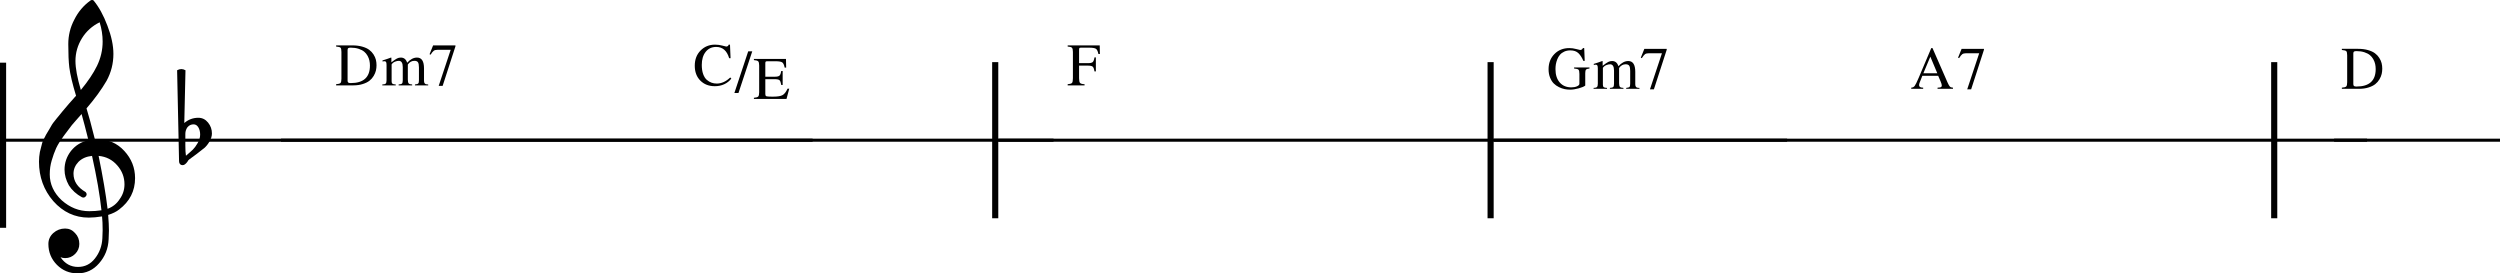 <?xml version="1.0" encoding="UTF-8" standalone="no"?>
<svg
   xmlns:dc="http://purl.org/dc/elements/1.1/"
   xmlns:cc="http://creativecommons.org/ns#"
   xmlns:rdf="http://www.w3.org/1999/02/22-rdf-syntax-ns#"
   xmlns:svg="http://www.w3.org/2000/svg"
   xmlns="http://www.w3.org/2000/svg"
   xmlns:sodipodi="http://sodipodi.sourceforge.net/DTD/sodipodi-0.dtd"
   xmlns:inkscape="http://www.inkscape.org/namespaces/inkscape"
   width="1448.465"
   height="158.382"
   viewBox="0 0 1448.465 158.382"
   version="1.2"
   id="svg2644"
   sodipodi:docname="05_Official髭男dism_CryBaby-1.svg"
   inkscape:version="1.0 (4035a4fb49, 2020-05-01)">
  <defs
     id="defs2648">
    <marker
       inkscape:isstock="true"
       style="overflow:visible"
       id="Arrow2Mend"
       refX="0"
       refY="0"
       orient="auto"
       inkscape:stockid="Arrow2Mend">
      <path
         transform="scale(-0.6)"
         d="M 8.719,4.034 -2.207,0.016 8.719,-4.002 c -1.745,2.372 -1.735,5.617 -6e-7,8.035 z"
         style="fill:#000000;fill-opacity:1;fill-rule:evenodd;stroke:#000000;stroke-width:0.625;stroke-linejoin:round;stroke-opacity:1"
         id="path9735" />
    </marker>
    <marker
       inkscape:isstock="true"
       style="overflow:visible"
       id="Arrow2Mstart"
       refX="0"
       refY="0"
       orient="auto"
       inkscape:stockid="Arrow2Mstart">
      <path
         transform="scale(0.6)"
         d="M 8.719,4.034 -2.207,0.016 8.719,-4.002 c -1.745,2.372 -1.735,5.617 -6e-7,8.035 z"
         style="fill:#000000;fill-opacity:1;fill-rule:evenodd;stroke:#000000;stroke-width:0.625;stroke-linejoin:round;stroke-opacity:1"
         id="path9732" />
    </marker>
    <marker
       inkscape:stockid="Arrow2Lend"
       orient="auto"
       refY="0"
       refX="0"
       id="Arrow2Lend"
       style="overflow:visible"
       inkscape:isstock="true">
      <path
         id="path12231"
         style="fill:#ff0000;fill-opacity:1;fill-rule:evenodd;stroke:#ff0000;stroke-width:0.625;stroke-linejoin:round;stroke-opacity:1"
         d="M 8.719,4.034 -2.207,0.016 8.719,-4.002 c -1.745,2.372 -1.735,5.617 -6e-7,8.035 z"
         transform="matrix(-1.1,0,0,-1.1,-1.1,0)" />
    </marker>
    <marker
       inkscape:stockid="Arrow2Lend"
       orient="auto"
       refY="0"
       refX="0"
       id="Arrow2Lend-1-1"
       style="overflow:visible"
       inkscape:isstock="true">
      <path
         id="path12231-4-1"
         style="fill:#000000;fill-opacity:1;fill-rule:evenodd;stroke:#000000;stroke-width:0.625;stroke-linejoin:round;stroke-opacity:1"
         d="M 8.719,4.034 -2.207,0.016 8.719,-4.002 c -1.745,2.372 -1.735,5.617 -6e-7,8.035 z"
         transform="matrix(-1.1,0,0,-1.1,-1.1,0)" />
    </marker>
    <marker
       inkscape:isstock="true"
       style="overflow:visible"
       id="Arrow2Lstart-0"
       refX="0"
       refY="0"
       orient="auto"
       inkscape:stockid="Arrow2Lstart">
      <path
         transform="matrix(1.1,0,0,1.1,1.1,0)"
         d="M 8.719,4.034 -2.207,0.016 8.719,-4.002 c -1.745,2.372 -1.735,5.617 -6e-7,8.035 z"
         style="fill:#000000;fill-opacity:1;fill-rule:evenodd;stroke:#000000;stroke-width:0.625;stroke-linejoin:round;stroke-opacity:1"
         id="path3755-9" />
    </marker>
    <marker
       inkscape:stockid="Arrow2Lend"
       orient="auto"
       refY="0"
       refX="0"
       id="Arrow2Lend-2-0"
       style="overflow:visible"
       inkscape:isstock="true">
      <path
         id="path12231-9-5"
         style="fill:#ff0000;fill-opacity:1;fill-rule:evenodd;stroke:#ff0000;stroke-width:0.625;stroke-linejoin:round;stroke-opacity:1"
         d="M 8.719,4.034 -2.207,0.016 8.719,-4.002 c -1.745,2.372 -1.735,5.617 -6e-7,8.035 z"
         transform="matrix(-1.1,0,0,-1.1,-1.1,0)" />
    </marker>
    <marker
       inkscape:isstock="true"
       style="overflow:visible"
       id="Arrow1Mstart"
       refX="0"
       refY="0"
       orient="auto"
       inkscape:stockid="Arrow1Mstart">
      <path
         transform="matrix(0.4,0,0,0.4,4,0)"
         style="fill:#000000;fill-opacity:1;fill-rule:evenodd;stroke:#000000;stroke-width:1pt;stroke-opacity:1"
         d="M 0,0 5,-5 -12.5,0 5,5 Z"
         id="path5924" />
    </marker>
    <marker
       inkscape:isstock="true"
       style="overflow:visible"
       id="Arrow2Lend-1-1-5"
       refX="0"
       refY="0"
       orient="auto"
       inkscape:stockid="Arrow2Lend">
      <path
         transform="matrix(-1.1,0,0,-1.1,-1.1,0)"
         d="M 8.719,4.034 -2.207,0.016 8.719,-4.002 c -1.745,2.372 -1.735,5.617 -6e-7,8.035 z"
         style="fill:#008000;fill-opacity:1;fill-rule:evenodd;stroke:#008000;stroke-width:0.625;stroke-linejoin:round;stroke-opacity:1"
         id="path12231-4-1-4" />
    </marker>
    <marker
       inkscape:stockid="Arrow2Lstart"
       orient="auto"
       refY="0"
       refX="0"
       id="Arrow2Lstart-0-0"
       style="overflow:visible"
       inkscape:isstock="true">
      <path
         id="path3755-9-1"
         style="fill:#000000;fill-opacity:1;fill-rule:evenodd;stroke:#000000;stroke-width:0.625;stroke-linejoin:round;stroke-opacity:1"
         d="M 8.719,4.034 -2.207,0.016 8.719,-4.002 c -1.745,2.372 -1.735,5.617 -6e-7,8.035 z"
         transform="matrix(1.1,0,0,1.1,1.1,0)" />
    </marker>
    <marker
       inkscape:isstock="true"
       style="overflow:visible"
       id="Arrow2Lend-2-0-9"
       refX="0"
       refY="0"
       orient="auto"
       inkscape:stockid="Arrow2Lend">
      <path
         transform="matrix(-1.1,0,0,-1.1,-1.1,0)"
         d="M 8.719,4.034 -2.207,0.016 8.719,-4.002 c -1.745,2.372 -1.735,5.617 -6e-7,8.035 z"
         style="fill:#000000;fill-opacity:1;fill-rule:evenodd;stroke:#000000;stroke-width:0.625;stroke-linejoin:round;stroke-opacity:1"
         id="path12231-9-5-9" />
    </marker>
    <marker
       inkscape:isstock="true"
       style="overflow:visible"
       id="Arrow2Lend-1-1-1"
       refX="0"
       refY="0"
       orient="auto"
       inkscape:stockid="Arrow2Lend">
      <path
         transform="matrix(-1.1,0,0,-1.1,-1.1,0)"
         d="M 8.719,4.034 -2.207,0.016 8.719,-4.002 c -1.745,2.372 -1.735,5.617 -6e-7,8.035 z"
         style="fill:#000000;fill-opacity:1;fill-rule:evenodd;stroke:#000000;stroke-width:0.625;stroke-linejoin:round;stroke-opacity:1"
         id="path12231-4-1-7" />
    </marker>
    <marker
       inkscape:stockid="Arrow2Lend"
       orient="auto"
       refY="0"
       refX="0"
       id="Arrow2Lend-1-1-1-1"
       style="overflow:visible"
       inkscape:isstock="true">
      <path
         id="path12231-4-1-7-2"
         style="fill:#000000;fill-opacity:1;fill-rule:evenodd;stroke:#000000;stroke-width:0.625;stroke-linejoin:round;stroke-opacity:1"
         d="M 8.719,4.034 -2.207,0.016 8.719,-4.002 c -1.745,2.372 -1.735,5.617 -6e-7,8.035 z"
         transform="matrix(-1.1,0,0,-1.1,-1.1,0)" />
    </marker>
    <marker
       inkscape:isstock="true"
       style="overflow:visible"
       id="Arrow2Lend-1-1-1-1-3"
       refX="0"
       refY="0"
       orient="auto"
       inkscape:stockid="Arrow2Lend">
      <path
         transform="matrix(-1.1,0,0,-1.1,-1.1,0)"
         d="M 8.719,4.034 -2.207,0.016 8.719,-4.002 c -1.745,2.372 -1.735,5.617 -6e-7,8.035 z"
         style="fill:#000000;fill-opacity:1;fill-rule:evenodd;stroke:#000000;stroke-width:0.625;stroke-linejoin:round;stroke-opacity:1"
         id="path12231-4-1-7-2-3" />
    </marker>
    <marker
       inkscape:stockid="Arrow2Lend"
       orient="auto"
       refY="0"
       refX="0"
       id="Arrow2Lend-1-1-1-6"
       style="overflow:visible"
       inkscape:isstock="true">
      <path
         id="path12231-4-1-7-4"
         style="fill:#000000;fill-opacity:1;fill-rule:evenodd;stroke:#000000;stroke-width:0.625;stroke-linejoin:round;stroke-opacity:1"
         d="M 8.719,4.034 -2.207,0.016 8.719,-4.002 c -1.745,2.372 -1.735,5.617 -6e-7,8.035 z"
         transform="matrix(-1.1,0,0,-1.1,-1.1,0)" />
    </marker>
    <marker
       inkscape:isstock="true"
       style="overflow:visible"
       id="Arrow2Lend-1-1-1-1-6"
       refX="0"
       refY="0"
       orient="auto"
       inkscape:stockid="Arrow2Lend">
      <path
         transform="matrix(-1.1,0,0,-1.1,-1.1,0)"
         d="M 8.719,4.034 -2.207,0.016 8.719,-4.002 c -1.745,2.372 -1.735,5.617 -6e-7,8.035 z"
         style="fill:#000000;fill-opacity:1;fill-rule:evenodd;stroke:#000000;stroke-width:0.625;stroke-linejoin:round;stroke-opacity:1"
         id="path12231-4-1-7-2-5" />
    </marker>
    <marker
       inkscape:stockid="Arrow2Lend"
       orient="auto"
       refY="0"
       refX="0"
       id="Arrow2Lend-1-1-1-1-3-3"
       style="overflow:visible"
       inkscape:isstock="true">
      <path
         id="path12231-4-1-7-2-3-8"
         style="fill:#000000;fill-opacity:1;fill-rule:evenodd;stroke:#000000;stroke-width:0.625;stroke-linejoin:round;stroke-opacity:1"
         d="M 8.719,4.034 -2.207,0.016 8.719,-4.002 c -1.745,2.372 -1.735,5.617 -6e-7,8.035 z"
         transform="matrix(-1.1,0,0,-1.1,-1.1,0)" />
    </marker>
    <marker
       inkscape:isstock="true"
       style="overflow:visible"
       id="Arrow2Lend-1-1-1-1-3-3-0"
       refX="0"
       refY="0"
       orient="auto"
       inkscape:stockid="Arrow2Lend">
      <path
         transform="matrix(-1.1,0,0,-1.1,-1.1,0)"
         d="M 8.719,4.034 -2.207,0.016 8.719,-4.002 c -1.745,2.372 -1.735,5.617 -6e-7,8.035 z"
         style="fill:#000000;fill-opacity:1;fill-rule:evenodd;stroke:#000000;stroke-width:0.625;stroke-linejoin:round;stroke-opacity:1"
         id="path12231-4-1-7-2-3-8-8" />
    </marker>
    <marker
       inkscape:stockid="Arrow2Mstart"
       orient="auto"
       refY="0"
       refX="0"
       id="Arrow2Mstart-4"
       style="overflow:visible"
       inkscape:isstock="true">
      <path
         id="path9732-8"
         style="fill:#ff0000;fill-opacity:1;fill-rule:evenodd;stroke:#ff0000;stroke-width:0.625;stroke-linejoin:round;stroke-opacity:1"
         d="M 8.719,4.034 -2.207,0.016 8.719,-4.002 c -1.745,2.372 -1.735,5.617 -6e-7,8.035 z"
         transform="scale(0.6)" />
    </marker>
    <marker
       inkscape:stockid="Arrow2Mend"
       orient="auto"
       refY="0"
       refX="0"
       id="Arrow2Mend-5"
       style="overflow:visible"
       inkscape:isstock="true">
      <path
         id="path9735-5"
         style="fill:#ff0000;fill-opacity:1;fill-rule:evenodd;stroke:#ff0000;stroke-width:0.625;stroke-linejoin:round;stroke-opacity:1"
         d="M 8.719,4.034 -2.207,0.016 8.719,-4.002 c -1.745,2.372 -1.735,5.617 -6e-7,8.035 z"
         transform="scale(-0.6)" />
    </marker>
    <marker
       inkscape:isstock="true"
       style="overflow:visible"
       id="Arrow2Mstart-4-7"
       refX="0"
       refY="0"
       orient="auto"
       inkscape:stockid="Arrow2Mstart">
      <path
         transform="scale(0.6)"
         d="M 8.719,4.034 -2.207,0.016 8.719,-4.002 c -1.745,2.372 -1.735,5.617 -6e-7,8.035 z"
         style="fill:#0000ff;fill-opacity:1;fill-rule:evenodd;stroke:#0000ff;stroke-width:0.625;stroke-linejoin:round;stroke-opacity:1"
         id="path9732-8-5" />
    </marker>
    <marker
       inkscape:isstock="true"
       style="overflow:visible"
       id="Arrow2Mend-5-8"
       refX="0"
       refY="0"
       orient="auto"
       inkscape:stockid="Arrow2Mend">
      <path
         transform="scale(-0.6)"
         d="M 8.719,4.034 -2.207,0.016 8.719,-4.002 c -1.745,2.372 -1.735,5.617 -6e-7,8.035 z"
         style="fill:#0000ff;fill-opacity:1;fill-rule:evenodd;stroke:#0000ff;stroke-width:0.625;stroke-linejoin:round;stroke-opacity:1"
         id="path9735-5-4" />
    </marker>
    <marker
       inkscape:stockid="Arrow2Mstart"
       orient="auto"
       refY="0"
       refX="0"
       id="Arrow2Mstart-4-7-3"
       style="overflow:visible"
       inkscape:isstock="true">
      <path
         id="path9732-8-5-3"
         style="fill:#0000ff;fill-opacity:1;fill-rule:evenodd;stroke:#0000ff;stroke-width:0.625;stroke-linejoin:round;stroke-opacity:1"
         d="M 8.719,4.034 -2.207,0.016 8.719,-4.002 c -1.745,2.372 -1.735,5.617 -6e-7,8.035 z"
         transform="scale(0.6)" />
    </marker>
    <marker
       inkscape:stockid="Arrow2Mend"
       orient="auto"
       refY="0"
       refX="0"
       id="Arrow2Mend-5-8-3"
       style="overflow:visible"
       inkscape:isstock="true">
      <path
         id="path9735-5-4-8"
         style="fill:#0000ff;fill-opacity:1;fill-rule:evenodd;stroke:#0000ff;stroke-width:0.625;stroke-linejoin:round;stroke-opacity:1"
         d="M 8.719,4.034 -2.207,0.016 8.719,-4.002 c -1.745,2.372 -1.735,5.617 -6e-7,8.035 z"
         transform="scale(-0.6)" />
    </marker>
    <marker
       inkscape:isstock="true"
       style="overflow:visible"
       id="Arrow2Mstart-4-7-3-4"
       refX="0"
       refY="0"
       orient="auto"
       inkscape:stockid="Arrow2Mstart">
      <path
         transform="scale(0.6)"
         d="M 8.719,4.034 -2.207,0.016 8.719,-4.002 c -1.745,2.372 -1.735,5.617 -6e-7,8.035 z"
         style="fill:#0000ff;fill-opacity:1;fill-rule:evenodd;stroke:#0000ff;stroke-width:0.625;stroke-linejoin:round;stroke-opacity:1"
         id="path9732-8-5-3-9" />
    </marker>
    <marker
       inkscape:isstock="true"
       style="overflow:visible"
       id="Arrow2Mend-5-8-3-7"
       refX="0"
       refY="0"
       orient="auto"
       inkscape:stockid="Arrow2Mend">
      <path
         transform="scale(-0.6)"
         d="M 8.719,4.034 -2.207,0.016 8.719,-4.002 c -1.745,2.372 -1.735,5.617 -6e-7,8.035 z"
         style="fill:#0000ff;fill-opacity:1;fill-rule:evenodd;stroke:#0000ff;stroke-width:0.625;stroke-linejoin:round;stroke-opacity:1"
         id="path9735-5-4-8-0" />
    </marker>
    <marker
       inkscape:isstock="true"
       style="overflow:visible"
       id="Arrow2Mstart-4-6"
       refX="0"
       refY="0"
       orient="auto"
       inkscape:stockid="Arrow2Mstart">
      <path
         transform="scale(0.6)"
         d="M 8.719,4.034 -2.207,0.016 8.719,-4.002 c -1.745,2.372 -1.735,5.617 -6e-7,8.035 z"
         style="fill:#ff0000;fill-opacity:1;fill-rule:evenodd;stroke:#ff0000;stroke-width:0.625;stroke-linejoin:round;stroke-opacity:1"
         id="path9732-8-3" />
    </marker>
    <marker
       inkscape:isstock="true"
       style="overflow:visible"
       id="Arrow2Mend-5-9"
       refX="0"
       refY="0"
       orient="auto"
       inkscape:stockid="Arrow2Mend">
      <path
         transform="scale(-0.6)"
         d="M 8.719,4.034 -2.207,0.016 8.719,-4.002 c -1.745,2.372 -1.735,5.617 -6e-7,8.035 z"
         style="fill:#ff0000;fill-opacity:1;fill-rule:evenodd;stroke:#ff0000;stroke-width:0.625;stroke-linejoin:round;stroke-opacity:1"
         id="path9735-5-0" />
    </marker>
    <marker
       inkscape:stockid="Arrow2Mstart"
       orient="auto"
       refY="0"
       refX="0"
       id="Arrow2Mstart-4-6-8"
       style="overflow:visible"
       inkscape:isstock="true">
      <path
         id="path9732-8-3-9"
         style="fill:#ff0000;fill-opacity:1;fill-rule:evenodd;stroke:#ff0000;stroke-width:0.625;stroke-linejoin:round;stroke-opacity:1"
         d="M 8.719,4.034 -2.207,0.016 8.719,-4.002 c -1.745,2.372 -1.735,5.617 -6e-7,8.035 z"
         transform="scale(0.6)" />
    </marker>
    <marker
       inkscape:stockid="Arrow2Mend"
       orient="auto"
       refY="0"
       refX="0"
       id="Arrow2Mend-5-9-6"
       style="overflow:visible"
       inkscape:isstock="true">
      <path
         id="path9735-5-0-5"
         style="fill:#ff0000;fill-opacity:1;fill-rule:evenodd;stroke:#ff0000;stroke-width:0.625;stroke-linejoin:round;stroke-opacity:1"
         d="M 8.719,4.034 -2.207,0.016 8.719,-4.002 c -1.745,2.372 -1.735,5.617 -6e-7,8.035 z"
         transform="scale(-0.6)" />
    </marker>
    <marker
       inkscape:stockid="Arrow2Mstart"
       orient="auto"
       refY="0"
       refX="0"
       id="Arrow2Mstart-4-7-2"
       style="overflow:visible"
       inkscape:isstock="true">
      <path
         id="path9732-8-5-7"
         style="fill:#0000ff;fill-opacity:1;fill-rule:evenodd;stroke:#0000ff;stroke-width:0.625;stroke-linejoin:round;stroke-opacity:1"
         d="M 8.719,4.034 -2.207,0.016 8.719,-4.002 c -1.745,2.372 -1.735,5.617 -6e-7,8.035 z"
         transform="scale(0.6)" />
    </marker>
    <marker
       inkscape:stockid="Arrow2Mend"
       orient="auto"
       refY="0"
       refX="0"
       id="Arrow2Mend-5-8-8"
       style="overflow:visible"
       inkscape:isstock="true">
      <path
         id="path9735-5-4-2"
         style="fill:#0000ff;fill-opacity:1;fill-rule:evenodd;stroke:#0000ff;stroke-width:0.625;stroke-linejoin:round;stroke-opacity:1"
         d="M 8.719,4.034 -2.207,0.016 8.719,-4.002 c -1.745,2.372 -1.735,5.617 -6e-7,8.035 z"
         transform="scale(-0.6)" />
    </marker>
    <marker
       inkscape:isstock="true"
       style="overflow:visible"
       id="Arrow2Mstart-4-7-3-0"
       refX="0"
       refY="0"
       orient="auto"
       inkscape:stockid="Arrow2Mstart">
      <path
         transform="scale(0.6)"
         d="M 8.719,4.034 -2.207,0.016 8.719,-4.002 c -1.745,2.372 -1.735,5.617 -6e-7,8.035 z"
         style="fill:#0000ff;fill-opacity:1;fill-rule:evenodd;stroke:#0000ff;stroke-width:0.625;stroke-linejoin:round;stroke-opacity:1"
         id="path9732-8-5-3-2" />
    </marker>
    <marker
       inkscape:isstock="true"
       style="overflow:visible"
       id="Arrow2Mend-5-8-3-5"
       refX="0"
       refY="0"
       orient="auto"
       inkscape:stockid="Arrow2Mend">
      <path
         transform="scale(-0.6)"
         d="M 8.719,4.034 -2.207,0.016 8.719,-4.002 c -1.745,2.372 -1.735,5.617 -6e-7,8.035 z"
         style="fill:#0000ff;fill-opacity:1;fill-rule:evenodd;stroke:#0000ff;stroke-width:0.625;stroke-linejoin:round;stroke-opacity:1"
         id="path9735-5-4-8-8" />
    </marker>
    <marker
       inkscape:stockid="Arrow2Mstart"
       orient="auto"
       refY="0"
       refX="0"
       id="Arrow2Mstart-4-7-3-4-7"
       style="overflow:visible"
       inkscape:isstock="true">
      <path
         id="path9732-8-5-3-9-9"
         style="fill:#0000ff;fill-opacity:1;fill-rule:evenodd;stroke:#0000ff;stroke-width:0.625;stroke-linejoin:round;stroke-opacity:1"
         d="M 8.719,4.034 -2.207,0.016 8.719,-4.002 c -1.745,2.372 -1.735,5.617 -6e-7,8.035 z"
         transform="scale(0.6)" />
    </marker>
    <marker
       inkscape:stockid="Arrow2Mend"
       orient="auto"
       refY="0"
       refX="0"
       id="Arrow2Mend-5-8-3-7-4"
       style="overflow:visible"
       inkscape:isstock="true">
      <path
         id="path9735-5-4-8-0-5"
         style="fill:#0000ff;fill-opacity:1;fill-rule:evenodd;stroke:#0000ff;stroke-width:0.625;stroke-linejoin:round;stroke-opacity:1"
         d="M 8.719,4.034 -2.207,0.016 8.719,-4.002 c -1.745,2.372 -1.735,5.617 -6e-7,8.035 z"
         transform="scale(-0.6)" />
    </marker>
    <marker
       inkscape:isstock="true"
       style="overflow:visible"
       id="Arrow2Lend-1-1-1-1-5"
       refX="0"
       refY="0"
       orient="auto"
       inkscape:stockid="Arrow2Lend">
      <path
         transform="matrix(-1.1,0,0,-1.1,-1.1,0)"
         d="M 8.719,4.034 -2.207,0.016 8.719,-4.002 c -1.745,2.372 -1.735,5.617 -6e-7,8.035 z"
         style="fill:#000000;fill-opacity:1;fill-rule:evenodd;stroke:#000000;stroke-width:0.625;stroke-linejoin:round;stroke-opacity:1"
         id="path12231-4-1-7-2-9" />
    </marker>
    <marker
       inkscape:isstock="true"
       style="overflow:visible"
       id="Arrow2Lend-2-0-95"
       refX="0"
       refY="0"
       orient="auto"
       inkscape:stockid="Arrow2Lend">
      <path
         transform="matrix(-1.1,0,0,-1.1,-1.1,0)"
         d="M 8.719,4.034 -2.207,0.016 8.719,-4.002 c -1.745,2.372 -1.735,5.617 -6e-7,8.035 z"
         style="fill:#0000ff;fill-opacity:1;fill-rule:evenodd;stroke:#0000ff;stroke-width:0.625;stroke-linejoin:round;stroke-opacity:1"
         id="path12231-9-5-98" />
    </marker>
    <marker
       inkscape:isstock="true"
       style="overflow:visible"
       id="Arrow2Lend-2-0-5"
       refX="0"
       refY="0"
       orient="auto"
       inkscape:stockid="Arrow2Lend">
      <path
         transform="matrix(-1.1,0,0,-1.1,-1.1,0)"
         d="M 8.719,4.034 -2.207,0.016 8.719,-4.002 c -1.745,2.372 -1.735,5.617 -6e-7,8.035 z"
         style="fill:#0000ff;fill-opacity:1;fill-rule:evenodd;stroke:#0000ff;stroke-width:0.625;stroke-linejoin:round;stroke-opacity:1"
         id="path12231-9-5-3" />
    </marker>
    <marker
       inkscape:stockid="Arrow2Lend"
       orient="auto"
       refY="0"
       refX="0"
       id="Arrow2Lend-2-0-95-0"
       style="overflow:visible"
       inkscape:isstock="true">
      <path
         id="path12231-9-5-98-7"
         style="fill:#ff0000;fill-opacity:1;fill-rule:evenodd;stroke:#ff0000;stroke-width:0.625;stroke-linejoin:round;stroke-opacity:1"
         d="M 8.719,4.034 -2.207,0.016 8.719,-4.002 c -1.745,2.372 -1.735,5.617 -6e-7,8.035 z"
         transform="matrix(-1.1,0,0,-1.1,-1.1,0)" />
    </marker>
    <marker
       inkscape:stockid="Arrow2Lend"
       orient="auto"
       refY="0"
       refX="0"
       id="Arrow2Lend-1-1-1-1-5-3"
       style="overflow:visible"
       inkscape:isstock="true">
      <path
         id="path12231-4-1-7-2-9-5"
         style="fill:#000000;fill-opacity:1;fill-rule:evenodd;stroke:#000000;stroke-width:0.625;stroke-linejoin:round;stroke-opacity:1"
         d="M 8.719,4.034 -2.207,0.016 8.719,-4.002 c -1.745,2.372 -1.735,5.617 -6e-7,8.035 z"
         transform="matrix(-1.1,0,0,-1.1,-1.1,0)" />
    </marker>
  </defs>
  <sodipodi:namedview
     inkscape:document-rotation="0"
     pagecolor="#ffffff"
     bordercolor="#666666"
     borderopacity="1"
     objecttolerance="10"
     gridtolerance="10"
     guidetolerance="10"
     inkscape:pageopacity="0"
     inkscape:pageshadow="2"
     inkscape:window-width="1848"
     inkscape:window-height="1057"
     id="namedview2646"
     showgrid="false"
     inkscape:zoom="0.76068376"
     inkscape:cx="843.69304"
     inkscape:cy="411.74666"
     inkscape:window-x="-8"
     inkscape:window-y="-8"
     inkscape:window-maximized="1"
     inkscape:current-layer="svg2644" />
  <title
     id="title2">Official髭男dism_CryBaby (1)</title>
  <desc
     id="desc4">Generated by MuseScore 3.0.5</desc>
  <polyline
     transform="translate(-141.731,-2350.055)"
     class="StaffLines"
     fill="none"
     stroke="#000000"
     stroke-width="1.77"
     stroke-linejoin="bevel"
     points="141.732,2431.29 612.554,2431.29"
     id="polyline160" />
  <polyline
     transform="translate(-449.731,-2350.055)"
     class="StaffLines"
     fill="none"
     stroke="#000000"
     stroke-width="1.77"
     stroke-linejoin="bevel"
     points="612.554,2431.29 1060.13,2431.29"
     id="polyline170" />
  <polyline
     transform="translate(-481.731,-2350.055)"
     class="StaffLines"
     fill="none"
     stroke="#000000"
     stroke-width="1.77"
     stroke-linejoin="bevel"
     points="1060.13,2431.29 1517.14,2431.29"
     id="polyline180" />
  <polyline
     transform="translate(-651.731,-2350.055)"
     class="StaffLines"
     fill="none"
     stroke="#000000"
     stroke-width="1.77"
     stroke-linejoin="bevel"
     points="1517.14,2431.29 2023.16,2431.29"
     id="polyline190" />
  <polyline
     transform="matrix(0.649,0,0,1,39.313,-2350.055)"
     class="StaffLines"
     fill="none"
     stroke="#000000"
     stroke-width="1.77"
     stroke-linejoin="bevel"
     points="2023.16,2431.29 2172.78,2431.29"
     id="polyline200" />
  <polyline
     transform="translate(-703.731,-2350.055)"
     class="BarLine"
     stroke="#000000"
     stroke-width="3.55"
     stroke-linejoin="bevel"
     points="2021.38,2386.06 2021.38,2476.51"
     id="polyline584" />
  <polyline
     transform="translate(-651.731,-2350.055)"
     class="BarLine"
     stroke="#000000"
     stroke-width="3.55"
     stroke-linejoin="bevel"
     points="1515.37,2386.06 1515.37,2476.51"
     id="polyline588" />
  <polyline
     transform="translate(-481.731,-2350.055)"
     class="BarLine"
     stroke="#000000"
     stroke-width="3.55"
     stroke-linejoin="bevel"
     points="1058.35,2386.06 1058.35,2476.51"
     id="polyline592" />
  <polyline
     transform="matrix(1,0,0,0.314,-141.731,-712.91)"
     class="BarLine"
     stroke="#000000"
     stroke-width="3.55"
     stroke-linejoin="bevel"
     points="143.506,2386.06 143.506,2690.7"
     id="polyline604" />
  <path
     style="stroke-width:0.887"
     class="Clef"
     d="m 54.969,80.701 c 0,0 0.175,0 0.526,0 0.231,-0.055 0.429,-0.083 0.596,-0.083 6.465,0 11.776,2.281 15.932,6.844 4.156,4.498 6.234,9.749 6.234,15.752 0,7.454 -3.085,13.517 -9.255,18.191 -1.616,1.275 -3.727,2.314 -6.331,3.117 0.296,3.75 0.443,6.779 0.443,9.088 0,0.462 -0.06,2.138 -0.18,5.029 -0.231,5.366 -2.078,10.012 -5.542,13.938 -3.344,3.87 -7.5,5.805 -12.469,5.805 -4.673,0 -8.654,-1.644 -11.942,-4.932 -3.297,-3.353 -4.946,-7.394 -4.946,-12.122 0,-2.485 0.956,-4.595 2.868,-6.331 1.958,-1.727 4.235,-2.591 6.83,-2.591 2.309,0 4.244,0.896 5.805,2.688 1.616,1.672 2.425,3.75 2.425,6.234 0,2.244 -0.808,4.175 -2.425,5.791 -1.616,1.616 -3.551,2.425 -5.805,2.425 -0.924,0 -1.815,-0.171 -2.674,-0.513 2.54,3.75 5.916,5.625 10.127,5.625 3.981,0 7.241,-1.616 9.781,-4.849 2.66,-3.344 4.106,-7.241 4.336,-11.693 0.111,-2.771 0.166,-4.355 0.166,-4.752 0,-3.233 -0.116,-5.888 -0.346,-7.966 -2.882,0.462 -5.449,0.693 -7.703,0.693 -8.026,0 -14.866,-3.177 -20.518,-9.532 -5.542,-6.41 -8.313,-14.03 -8.313,-22.86 0,-1.847 0.171,-3.722 0.513,-5.625 0.351,-1.561 0.785,-3.265 1.302,-5.112 0.286,-1.044 1.067,-2.72 2.341,-5.029 0.462,-0.693 0.981,-1.559 1.559,-2.598 0.577,-1.039 0.981,-1.73 1.212,-2.071 0.573,-1.155 1.695,-2.715 3.367,-4.683 0.462,-0.517 0.94,-1.092 1.434,-1.725 0.494,-0.633 0.914,-1.152 1.261,-1.559 0.346,-0.406 0.605,-0.725 0.776,-0.956 0.171,-0.231 1.471,-1.76 3.9,-4.586 0.573,-0.582 1.134,-1.203 1.683,-1.863 0.55,-0.66 0.998,-1.18 1.344,-1.559 0.346,-0.379 0.607,-0.651 0.783,-0.817 C 41.987,48.642 40.685,43.156 40.158,39.055 39.761,35.767 39.563,31.264 39.563,25.547 c 0,-5.024 1.155,-9.73 3.463,-14.118 C 45.271,6.876 48.416,3.154 52.461,0.262 52.692,0.088 52.978,0 53.32,0 c 0.406,0 0.697,0.088 0.873,0.262 3.113,3.751 5.796,8.627 8.049,14.631 2.309,6.004 3.464,11.462 3.464,16.376 0,5.542 -1.325,10.737 -3.976,15.586 -3.002,5.135 -6.872,10.446 -11.61,15.932 1.21,3.805 2.826,9.777 4.849,17.914 m 7.357,40.275 c 3.002,-1.099 5.343,-2.974 7.024,-5.625 1.847,-2.54 2.771,-5.399 2.771,-8.576 0,-4.101 -1.385,-7.74 -4.156,-10.917 -2.836,-3.288 -6.447,-5.135 -10.834,-5.542 2.485,12.183 4.216,22.402 5.195,30.66 M 28.826,100.97 c 0,5.717 2.309,10.742 6.927,15.073 4.729,4.212 10.04,6.318 15.932,6.318 2.42,0 4.784,-0.175 7.093,-0.526 -0.924,-8.774 -2.743,-19.281 -5.459,-31.519 -3.288,0.351 -5.911,1.505 -7.869,3.464 -1.912,2.023 -2.868,4.304 -2.868,6.844 0,4.387 2.341,7.939 7.024,10.654 0.397,0.406 0.596,0.84 0.596,1.302 0,0.462 -0.199,0.891 -0.596,1.288 -0.351,0.406 -0.785,0.61 -1.302,0.61 -0.055,0 -0.314,-0.055 -0.776,-0.166 -3.297,-1.792 -5.837,-4.101 -7.62,-6.927 -1.681,-3.011 -2.522,-6.045 -2.522,-9.102 0,-3.981 1.242,-7.588 3.727,-10.82 2.595,-3.233 5.971,-5.311 10.127,-6.234 -1.616,-6.465 -2.942,-11.518 -3.976,-15.157 -0.924,1.044 -2.034,2.3 -3.332,3.768 -1.298,1.469 -2.062,2.351 -2.293,2.646 -2.078,2.706 -3.667,4.812 -4.766,6.318 -1.967,2.715 -3.413,5.052 -4.336,7.01 -0.979,2.198 -1.843,4.595 -2.591,7.19 -0.748,2.485 -1.122,5.14 -1.122,7.966 M 57.74,12.912 c -4.332,2.134 -7.735,5.191 -10.211,9.172 -2.54,4.101 -3.81,8.516 -3.81,13.245 0,4.156 1.039,9.758 3.117,16.805 4.156,-5.024 7.274,-9.67 9.352,-13.937 2.189,-4.507 3.284,-9.213 3.284,-14.117 0,-3.695 -0.577,-7.417 -1.732,-11.167"
     id="path1864" />
  <path
     style="stroke-width:0.887"
     class="KeySig"
     d="m 107.386,77.591 v 6.844 c 0,2.429 0.115,4.364 0.346,5.805 1.903,-1.616 3.26,-2.826 4.073,-3.63 0.924,-0.924 1.847,-2.196 2.771,-3.817 0.924,-1.621 1.385,-3.24 1.385,-4.856 0,-1.616 -0.346,-3.002 -1.039,-4.156 -0.693,-1.155 -1.616,-1.732 -2.771,-1.732 -1.385,0 -2.54,0.522 -3.464,1.566 -0.868,1.155 -1.302,2.48 -1.302,3.976 m -3.644,15.849 -1.122,-52.73 c 0.813,-0.462 1.623,-0.693 2.431,-0.693 0.808,0 1.614,0.231 2.418,0.693 l -0.693,30.563 c 2.365,-2.023 5.08,-3.034 8.146,-3.034 2.244,0 4.117,0.924 5.618,2.771 1.501,1.847 2.251,3.958 2.251,6.331 0,1.496 -0.489,3.085 -1.469,4.766 -0.924,1.552 -1.903,2.762 -2.937,3.63 -0.582,0.462 -2.055,1.616 -4.42,3.464 -0.693,0.517 -1.515,1.122 -2.466,1.815 -0.951,0.693 -1.542,1.127 -1.773,1.302 -0.406,0.231 -0.785,0.693 -1.136,1.385 -0.397,0.582 -0.859,1.071 -1.385,1.469 -0.397,0.351 -0.884,0.526 -1.462,0.526 -0.577,0 -1.041,-0.203 -1.392,-0.61 -0.406,-0.406 -0.61,-0.956 -0.61,-1.649"
     id="path1902" />
  <path
     class="Harmony"
     d="m 1380.249,39.775 c 0,1.05 -0.11,2.08 -0.34,3.08 -0.23,1 -0.66,2.04 -1.29,3.11 -0.63,1.07 -1.44,2 -2.42,2.78 -0.99,0.78 -2.29,1.43 -3.91,1.94 -1.62,0.52 -3.46,0.78 -5.51,0.78 h -9.94 v -0.67 c 1.33,-0.1 2.17,-0.33 2.54,-0.71 0.36,-0.37 0.54,-1.19 0.54,-2.45 v -15.52 c 0,-1.29 -0.17,-2.11 -0.51,-2.46 -0.33,-0.35 -1.19,-0.58 -2.57,-0.69 v -0.67 h 9.44 c 2.13,0 4.02,0.24 5.7,0.72 1.67,0.47 3.01,1.09 4.03,1.85 1.01,0.75 1.85,1.65 2.51,2.69 0.67,1.04 1.12,2.07 1.36,3.07 0.25,1.01 0.37,2.06 0.37,3.15 m -3.81,0.24 c 0,-1 -0.1,-1.96 -0.3,-2.88 -0.2,-0.92 -0.55,-1.85 -1.07,-2.79 -0.52,-0.94 -1.18,-1.75 -1.99,-2.42 -0.81,-0.67 -1.89,-1.22 -3.22,-1.66 -1.33,-0.43 -2.85,-0.65 -4.55,-0.65 -0.73,0 -1.21,0.1 -1.46,0.29 -0.24,0.18 -0.37,0.54 -0.37,1.07 v 17.72 c 0,0.57 0.13,0.95 0.4,1.14 0.26,0.2 0.73,0.3 1.43,0.3 7.42,0 11.13,-3.37 11.13,-10.12"
     id="path2496" />
  <path
     class="Harmony"
     d="m 1131.529,50.794 v 0.67 h -8.94 v -0.67 c 0.94,-0.02 1.58,-0.12 1.93,-0.28 0.35,-0.16 0.53,-0.46 0.53,-0.91 0,-0.55 -0.22,-1.33 -0.66,-2.34 l -1.44,-3.36 h -9.17 l -1.61,4.09 c -0.19,0.49 -0.28,0.95 -0.28,1.37 0,0.95 0.79,1.43 2.37,1.43 v 0.67 h -6.92 v -0.67 c 0.86,-0.05 1.52,-0.38 2,-1 0.48,-0.62 1.26,-2.2 2.33,-4.74 l 7.28,-17.19 h 0.71 l 8.71,19.9 c 0.57,1.28 1.03,2.09 1.4,2.44 0.37,0.35 0.96,0.54 1.76,0.59 m -17.16,-8.33 h 8.08 l -4.04,-9.63 -4.04,9.63"
     id="path2498" />
  <path
     class="Harmony"
     d="m 1149.479,28.294 v 0.54 l -7.42,22.91 h -2.28 l 6.94,-20.89 h -7.6 c -0.95,0 -1.68,0.17 -2.18,0.52 -0.5,0.35 -1.13,1.12 -1.88,2.31 l -0.59,-0.28 2.06,-5.11 h 12.95"
     id="path2500" />
  <path
     class="Harmony"
     d="m 909.829,29.195 c -1.34,0 -2.52,0.24 -3.54,0.72 -1.03,0.48 -1.86,1.09 -2.49,1.84 -0.63,0.74 -1.14,1.62 -1.54,2.62 -0.39,1.01 -0.66,1.97 -0.82,2.89 -0.15,0.92 -0.22,1.85 -0.22,2.79 0,3.26 0.82,5.84 2.47,7.73 1.64,1.89 3.89,2.83 6.73,2.83 1.26,0 2.35,-0.2 3.27,-0.61 0.93,-0.41 1.39,-0.9 1.39,-1.46 v -5.71 c 0,-1.31 -0.19,-2.14 -0.55,-2.48 -0.36,-0.34 -1.21,-0.56 -2.53,-0.66 v -0.62 h 8.92 v 0.62 c -1.03,0.1 -1.7,0.32 -2,0.66 -0.3,0.34 -0.45,1.03 -0.45,2.06 v 7.16 c -0.7,0.58 -1.97,1.12 -3.8,1.62 -1.83,0.5 -3.49,0.75 -4.98,0.75 -1.06,0 -2.11,-0.1 -3.15,-0.31 -1.05,-0.21 -2.15,-0.59 -3.29,-1.15 -1.15,-0.56 -2.15,-1.26 -3.02,-2.12 -0.86,-0.85 -1.58,-1.99 -2.15,-3.41 -0.58,-1.42 -0.86,-3.04 -0.86,-4.87 0,-3.55 1.13,-6.47 3.38,-8.77 2.26,-2.3 5.13,-3.45 8.63,-3.45 1.36,0 2.69,0.19 4.01,0.55 1.32,0.37 2.08,0.55 2.29,0.55 0.38,0 0.7,-0.11 0.98,-0.31 0.29,-0.21 0.48,-0.47 0.6,-0.79 h 0.76 l 0.29,7.4 h -0.8 c -0.75,-1.85 -1.69,-3.32 -2.81,-4.42 -1.12,-1.1 -2.69,-1.65 -4.72,-1.65"
     id="path2502" />
  <path
     class="Harmony"
     d="m 923.409,37.605 v -0.59 c 1.67,-0.49 3.31,-1.05 4.9,-1.66 l 0.24,0.08 v 2.68 c 1.44,-1.12 2.52,-1.86 3.22,-2.22 0.71,-0.36 1.44,-0.54 2.21,-0.54 1.85,0 3.08,1 3.71,3.01 1.82,-2.01 3.72,-3.01 5.7,-3.01 2.71,0 4.06,2.09 4.06,6.28 v 7.17 c 0,1.3 0.5,1.99 1.5,2.06 l 0.92,0.07 v 0.53 h -7.67 v -0.53 c 1.03,-0.12 1.68,-0.31 1.93,-0.59 0.26,-0.27 0.38,-0.91 0.38,-1.91 v -7.35 c 0,-1.44 -0.18,-2.45 -0.56,-3 -0.37,-0.56 -1.06,-0.84 -2.06,-0.84 -1.54,0 -2.81,0.71 -3.81,2.14 v 8.77 c 0,1.09 0.17,1.82 0.5,2.19 0.34,0.37 1.01,0.57 2.01,0.59 v 0.53 h -7.84 v -0.53 c 1.01,-0.07 1.66,-0.25 1.95,-0.55 0.29,-0.3 0.44,-0.94 0.44,-1.92 v -7.56 c 0,-2.44 -0.77,-3.66 -2.31,-3.66 -0.66,0 -1.39,0.16 -2.2,0.49 -0.81,0.33 -1.45,0.85 -1.94,1.57 v 9.81 c 0,0.68 0.16,1.14 0.49,1.39 0.33,0.24 0.96,0.39 1.9,0.43 v 0.53 h -7.78 v -0.53 c 0.98,-0.02 1.63,-0.2 1.96,-0.52 0.32,-0.32 0.49,-0.96 0.49,-1.92 v -8.8 c 0,-0.84 -0.09,-1.42 -0.26,-1.75 -0.17,-0.32 -0.49,-0.48 -0.96,-0.48 -0.35,0 -0.73,0.05 -1.12,0.14"
     id="path2504" />
  <path
     class="Harmony"
     d="m 965.669,28.294 v 0.54 l -7.42,22.91 h -2.28 l 6.94,-20.89 h -7.6 c -0.96,0 -1.69,0.17 -2.19,0.52 -0.5,0.35 -1.12,1.12 -1.87,2.31 l -0.59,-0.28 2.06,-5.11 h 12.95"
     id="path2506" />
  <path
     class="Harmony"
     d="m 634.929,41.385 h -0.81 c -0.21,-1.43 -0.55,-2.35 -1.02,-2.76 -0.47,-0.41 -1.41,-0.61 -2.83,-0.61 h -5.07 v 7.28 c 0,1.42 0.19,2.35 0.57,2.77 0.39,0.42 1.26,0.66 2.61,0.73 v 0.67 h -9.79 v -0.67 c 1.32,-0.1 2.16,-0.35 2.51,-0.75 0.36,-0.41 0.53,-1.34 0.53,-2.78 v -15.16 c 0,-1.24 -0.18,-2.05 -0.56,-2.44 -0.37,-0.38 -1.2,-0.62 -2.48,-0.7 v -0.67 h 18.57 l 0.11,5 h -0.87 c -0.3,-1.57 -0.77,-2.57 -1.4,-3.01 -0.63,-0.44 -1.94,-0.67 -3.93,-0.67 h -4.75 c -0.47,0 -0.77,0.08 -0.91,0.23 -0.14,0.15 -0.21,0.47 -0.21,0.96 v 7.78 h 5.07 c 1.4,0 2.34,-0.2 2.82,-0.61 0.48,-0.42 0.82,-1.32 1.03,-2.71 h 0.81 v 8.12"
     id="path2508" />
  <path
     class="Harmony"
     d="m 402.537,38.084 c 0,-3.62 1.123,-6.56 3.368,-8.82 2.244,-2.27 5.033,-3.4 8.367,-3.4 1.489,0 2.888,0.19 4.195,0.55 1.307,0.37 2.065,0.55 2.274,0.55 0.77,0 1.26,-0.37 1.468,-1.1 h 0.735 l 0.328,7.85 h -0.813 c -1.281,-4.35 -3.791,-6.52 -7.531,-6.52 -2.542,0 -4.565,0.95 -6.07,2.84 -1.505,1.89 -2.258,4.42 -2.258,7.6 0,2.03 0.263,3.79 0.789,5.27 0.526,1.47 1.232,2.59 2.117,3.36 0.886,0.76 1.802,1.31 2.75,1.64 0.948,0.34 1.959,0.51 3.031,0.51 2.75,0 5.349,-1.18 7.797,-3.53 l 0.641,0.63 c -1.073,1.42 -2.438,2.52 -4.094,3.28 -1.656,0.77 -3.479,1.15 -5.469,1.15 -3.447,0 -6.247,-1.08 -8.398,-3.25 -2.151,-2.16 -3.227,-5.03 -3.227,-8.61"
     id="path2510" />
  <path
     class="Harmony"
     d="m 435.85,29.735 -7.984,24.14 h -2.375 l 8.015,-24.14 h 2.344"
     id="path2512" />
  <path
     class="Harmony"
     d="m 443.412,54.495 c 0,0.68 0.193,1.1 0.579,1.26 0.385,0.16 1.416,0.24 3.093,0.24 h 0.953 c 2.49,0 4.274,-0.29 5.352,-0.89 1.078,-0.59 2.044,-1.83 2.898,-3.72 h 0.985 l -1.578,5.94 h -18.891 v -0.67 c 1.281,-0.1 2.109,-0.33 2.484,-0.72 0.375,-0.39 0.563,-1.2 0.563,-2.44 v -15.53 c 0,-1.24 -0.188,-2.05 -0.563,-2.44 -0.375,-0.38 -1.203,-0.62 -2.484,-0.7 v -0.67 h 18.578 l 0.11,5 h -0.875 c -0.303,-1.56 -0.769,-2.57 -1.399,-3.01 -0.63,-0.44 -1.94,-0.66 -3.93,-0.66 h -4.718 c -0.469,0 -0.779,0.07 -0.93,0.22 -0.151,0.15 -0.227,0.47 -0.227,0.96 v 7.79 h 5.391 c 1.49,0 2.451,-0.23 2.883,-0.69 0.432,-0.46 0.752,-1.34 0.961,-2.64 h 0.812 v 8.12 h -0.812 c -0.229,-1.45 -0.565,-2.37 -1.008,-2.77 -0.443,-0.4 -1.388,-0.6 -2.836,-0.6 h -5.391 v 8.62"
     id="path2514" />
  <path
     class="Harmony"
     d="m 218.151,37.775 c 0,1.05 -0.114,2.08 -0.344,3.08 -0.229,1 -0.658,2.04 -1.289,3.11 -0.63,1.07 -1.437,2 -2.421,2.78 -0.985,0.78 -2.287,1.43 -3.907,1.94 -1.62,0.52 -3.455,0.78 -5.508,0.78 h -9.937 v -0.67 c 1.323,-0.1 2.167,-0.33 2.531,-0.71 0.365,-0.37 0.547,-1.19 0.547,-2.45 v -15.52 c 0,-1.29 -0.169,-2.11 -0.508,-2.46 -0.338,-0.35 -1.195,-0.58 -2.57,-0.69 v -0.67 h 9.437 c 2.125,0 4.024,0.24 5.696,0.72 1.672,0.47 3.015,1.09 4.031,1.85 1.016,0.75 1.854,1.65 2.516,2.69 0.661,1.04 1.114,2.07 1.359,3.07 0.245,1.01 0.367,2.06 0.367,3.15 m -3.812,0.24 c 0,-1 -0.099,-1.96 -0.297,-2.88 -0.198,-0.92 -0.555,-1.85 -1.07,-2.79 -0.516,-0.94 -1.18,-1.75 -1.993,-2.42 -0.812,-0.67 -1.885,-1.22 -3.218,-1.66 -1.334,-0.43 -2.849,-0.65 -4.547,-0.65 -0.729,0 -1.216,0.1 -1.461,0.29 -0.245,0.18 -0.367,0.54 -0.367,1.07 v 17.72 c 0,0.57 0.13,0.95 0.39,1.14 0.261,0.2 0.74,0.3 1.438,0.3 7.416,0 11.125,-3.37 11.125,-10.12"
     id="path2516" />
  <path
     class="Harmony"
     d="m 221.62,35.605 v -0.59 c 1.677,-0.49 3.312,-1.05 4.906,-1.66 l 0.235,0.08 v 2.68 c 1.448,-1.12 2.523,-1.86 3.226,-2.22 0.703,-0.36 1.44,-0.54 2.211,-0.54 1.844,0 3.078,1 3.703,3.01 1.823,-2.01 3.724,-3.01 5.703,-3.01 2.709,0 4.063,2.09 4.063,6.28 v 7.17 c 0,1.3 0.5,1.99 1.5,2.06 l 0.922,0.07 v 0.53 h -7.672 v -0.53 c 1.031,-0.12 1.674,-0.31 1.93,-0.59 0.255,-0.27 0.382,-0.91 0.382,-1.91 v -7.35 c 0,-1.44 -0.187,-2.45 -0.562,-3 -0.375,-0.56 -1.063,-0.84 -2.063,-0.84 -1.541,0 -2.812,0.71 -3.812,2.14 v 8.77 c 0,1.09 0.169,1.82 0.508,2.19 0.338,0.37 1.007,0.57 2.007,0.59 v 0.53 h -7.843 v -0.53 c 1.01,-0.07 1.661,-0.25 1.953,-0.55 0.292,-0.3 0.437,-0.94 0.437,-1.92 v -7.56 c 0,-2.44 -0.77,-3.66 -2.312,-3.66 -0.656,0 -1.388,0.16 -2.195,0.49 -0.808,0.33 -1.456,0.85 -1.946,1.57 v 9.81 c 0,0.68 0.164,1.14 0.492,1.39 0.329,0.24 0.961,0.39 1.899,0.43 v 0.53 h -7.781 v -0.53 c 0.979,-0.02 1.632,-0.2 1.961,-0.52 0.328,-0.32 0.492,-0.96 0.492,-1.92 v -8.8 c 0,-0.84 -0.086,-1.42 -0.258,-1.75 -0.172,-0.32 -0.492,-0.48 -0.961,-0.48 -0.354,0 -0.729,0.05 -1.125,0.14"
     id="path2518" />
  <path
     class="Harmony"
     d="m 263.886,26.294 v 0.54 l -7.422,22.91 h -2.282 l 6.938,-20.89 h -7.594 c -0.958,0 -1.687,0.17 -2.187,0.52 -0.5,0.35 -1.125,1.12 -1.875,2.31 l -0.594,-0.28 2.062,-5.11 h 12.954"
     id="path2520" />
  <path
     class="Page"
     d="m 5484.972,5282.669 c 0.61,0 1.53,0.36 2.74,1.09 1.21,0.72 2.27,1.08 3.18,1.08 1.47,0 2.71,-0.57 3.72,-1.71 1.01,-1.14 1.52,-2.54 1.52,-4.21 0,-1.04 -0.18,-1.96 -0.54,-2.75 -0.36,-0.79 -0.82,-1.41 -1.38,-1.84 -0.56,-0.44 -1.22,-0.8 -2,-1.07 -0.78,-0.28 -1.5,-0.46 -2.18,-0.54 -0.68,-0.09 -1.4,-0.13 -2.17,-0.13 v -0.51 c 0.91,-0.33 1.68,-0.64 2.34,-0.95 0.65,-0.31 1.33,-0.72 2.05,-1.23 0.72,-0.52 1.27,-1.15 1.66,-1.9 0.39,-0.75 0.59,-1.61 0.59,-2.56 0,-1.25 -0.41,-2.28 -1.23,-3.08 -0.81,-0.8 -1.87,-1.21 -3.18,-1.21 -1.25,0 -2.35,0.35 -3.29,1.03 -0.95,0.68 -1.84,1.76 -2.66,3.22 l -0.61,-0.17 c 0.7,-1.88 1.64,-3.43 2.83,-4.65 1.19,-1.21 2.87,-1.82 5.05,-1.82 1.84,0 3.34,0.51 4.5,1.52 1.17,1.01 1.75,2.33 1.75,3.95 0,1.1 -0.28,2.06 -0.85,2.89 -0.56,0.82 -1.53,1.71 -2.92,2.64 1.6,0.69 2.86,1.57 3.77,2.64 0.9,1.08 1.36,2.61 1.36,4.61 0,2.84 -1.05,5.1 -3.14,6.8 -2.1,1.7 -4.73,2.55 -7.91,2.55 -1.39,0 -2.49,-0.21 -3.3,-0.63 -0.81,-0.41 -1.22,-0.97 -1.22,-1.65 0,-0.43 0.14,-0.77 0.43,-1.03 0.28,-0.25 0.64,-0.38 1.09,-0.38"
     id="path2164-9" />
</svg>
